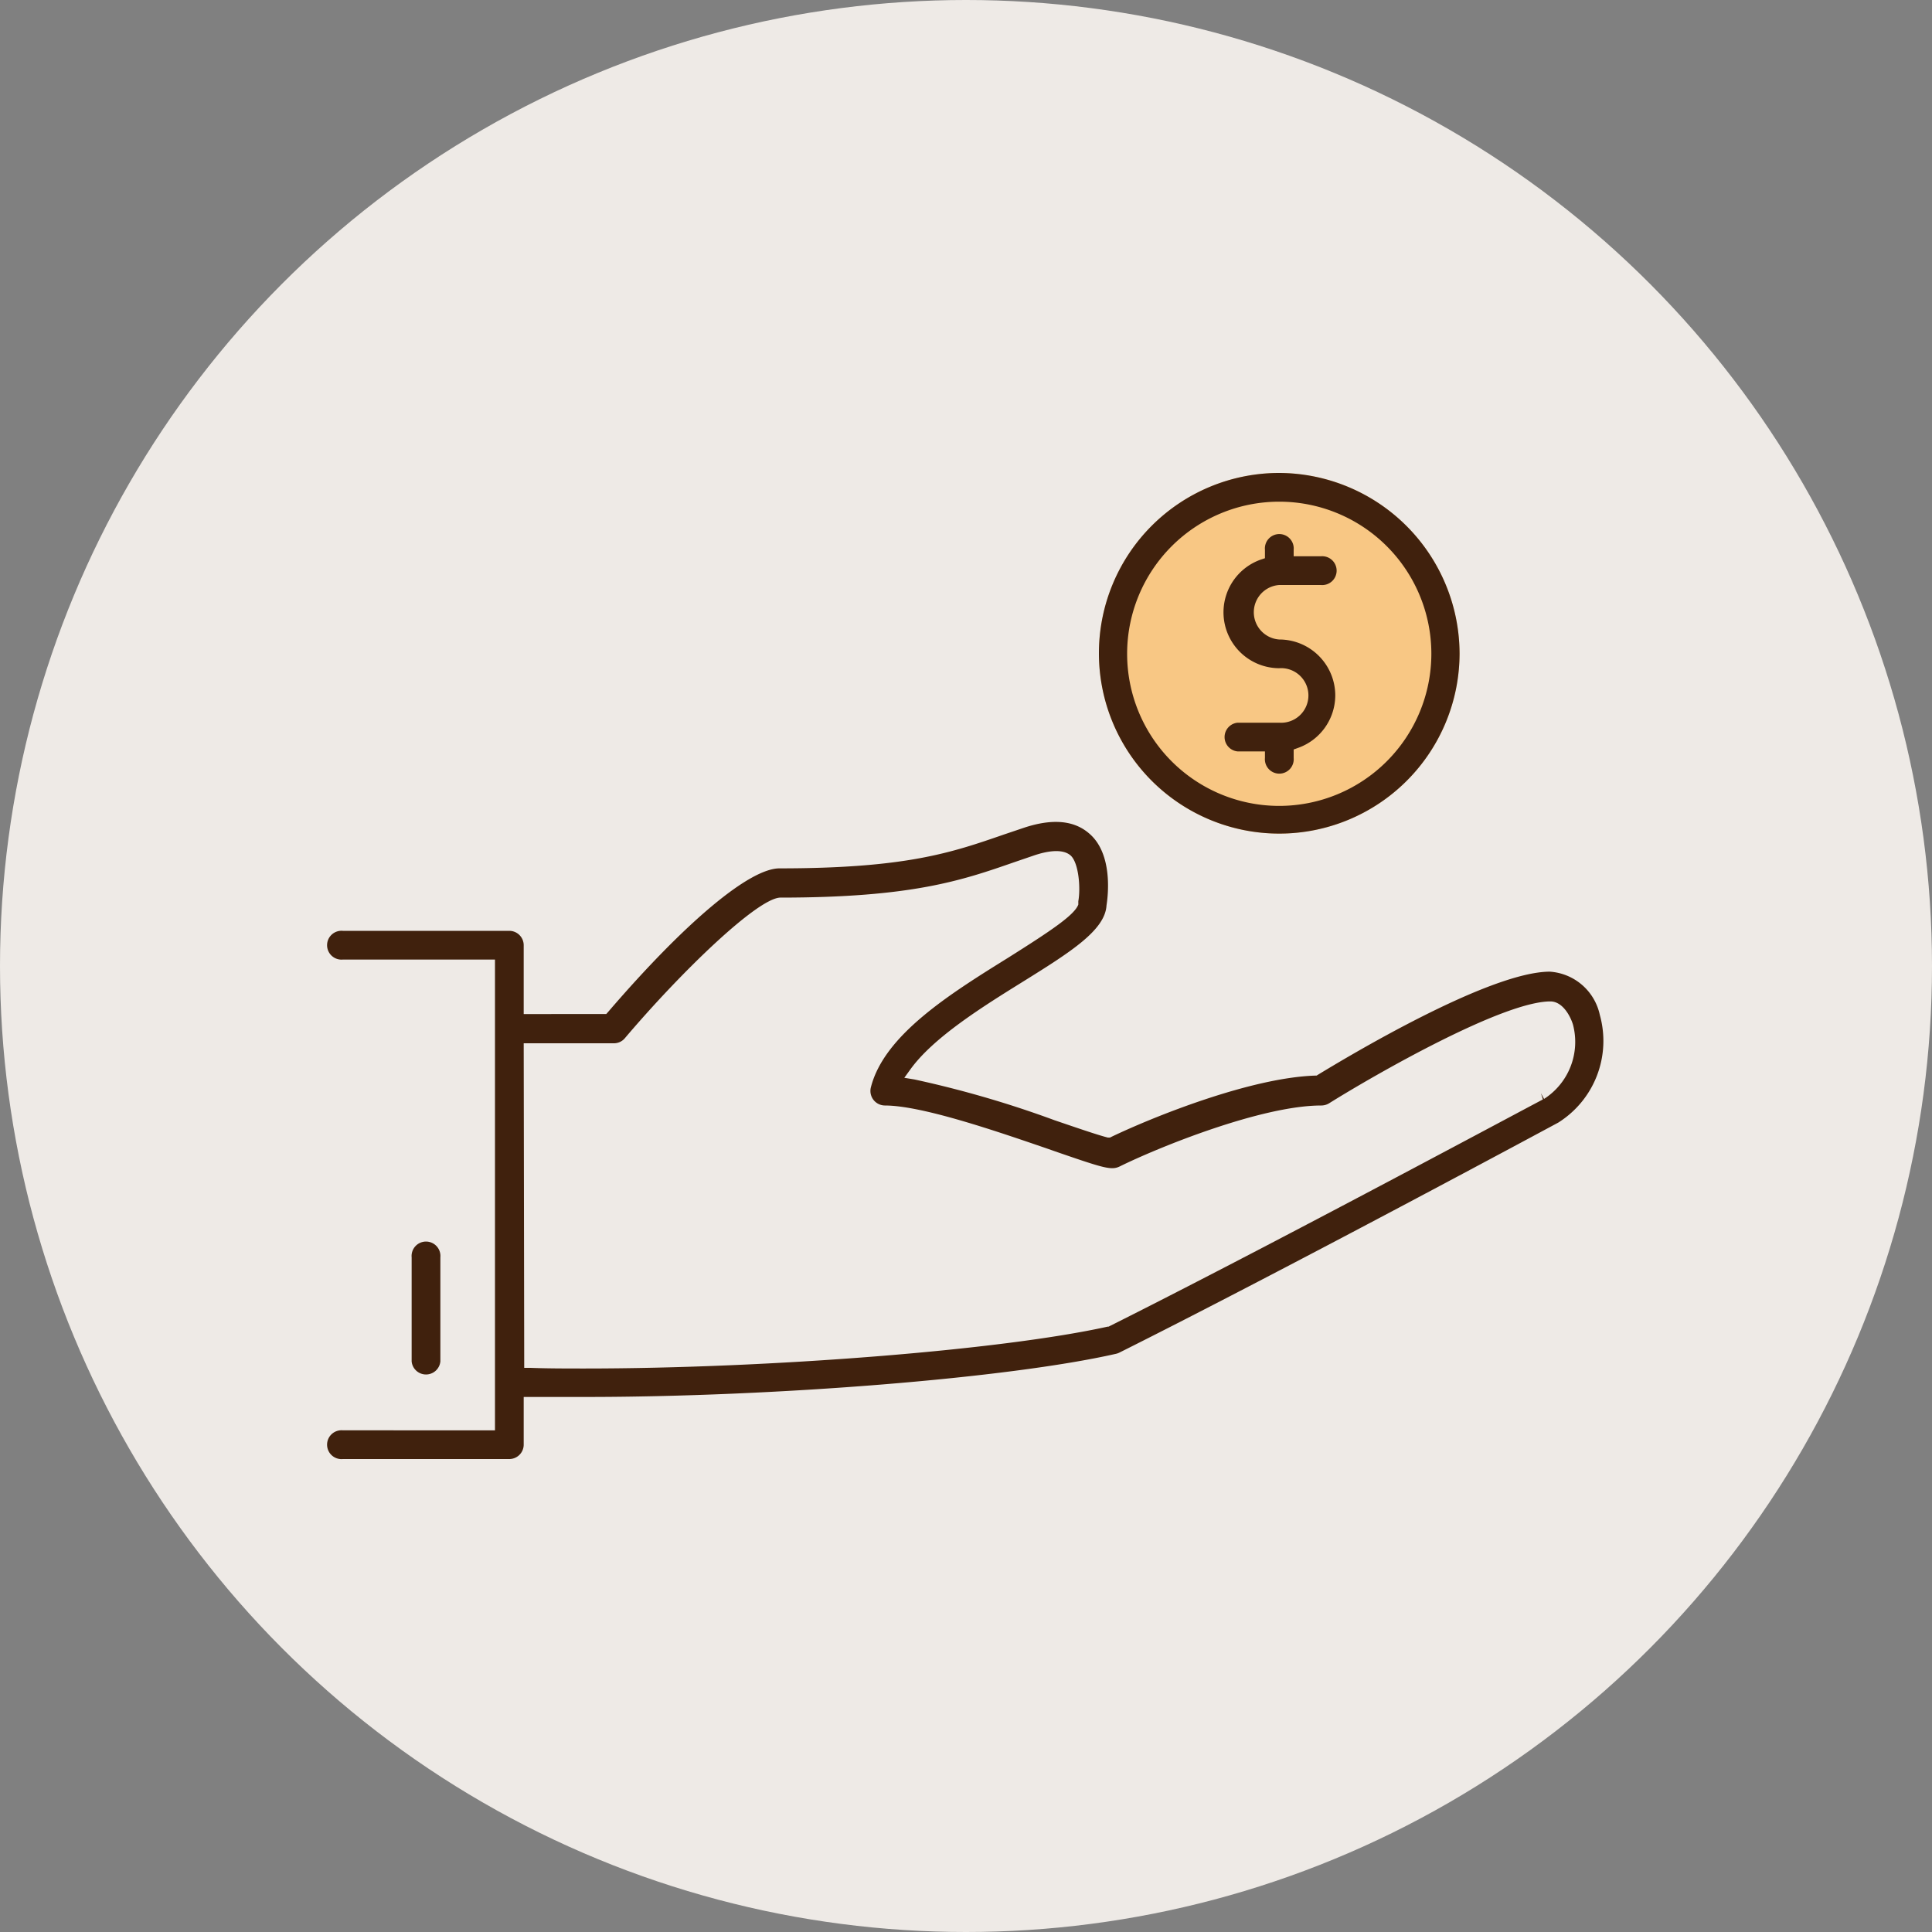 <svg xmlns="http://www.w3.org/2000/svg" viewBox="0 0 150 150"><rect x="0" y="0" width="150" height="150" fill="#808080" stroke="none"/><defs><style>.cls-1{fill:#eeeae6;}.cls-2{fill:#40210d;}.cls-3{fill:#f8c784;}</style></defs><g id="圖層_2" data-name="圖層 2"><g id="圖層_1-2" data-name="圖層 1"><circle class="cls-1" cx="75" cy="75" r="75"/><path class="cls-2" d="M34.19,105.7V97.62a1.12,1.12,0,1,0-2.23,0v8.08a1.12,1.12,0,0,0,2.23,0Z"/><polygon class="cls-2" points="119.56 84.89 119.56 84.89 119.56 84.89 119.56 84.89"/><path class="cls-2" d="M26.62,113.28H39.54a1.12,1.12,0,0,0,1.12-1.12v-3.7h.51c1.37,0,2.77,0,4.23,0,14.86,0,33-1.47,41.24-3.35a1.14,1.14,0,0,0,.26-.09c13-6.5,33.95-17.79,34.08-17.86a7.49,7.49,0,0,0,3.23-8.36,4.26,4.26,0,0,0-3.88-3.36c-4.74,0-15.81,6.67-18,8l-.11.07h-.13c-5,.17-12.48,3.17-15.75,4.73l-.16.08-.17,0c-.8-.2-2.56-.81-4.12-1.34A81.1,81.1,0,0,0,71,83.81l-.79-.13.47-.65c1.79-2.49,5.63-4.88,8.72-6.8,3.71-2.31,6.4-4,6.51-5.94.11-.69.53-4-1.36-5.59-1.16-1-2.82-1.16-5-.45l-1.6.54c-4.07,1.41-7.59,2.63-17.43,2.63-2.33,0-7.3,4.16-13.3,11.14l-.15.17H40.66V73.38a1.12,1.12,0,0,0-1.12-1.11H26.62a1.12,1.12,0,1,0,0,2.23H38.43v36.55H26.62a1.12,1.12,0,1,0,0,2.23ZM40.66,81h7a1.1,1.1,0,0,0,.85-.39c4.4-5.19,10.26-10.83,12.05-10.92,10.25,0,14.11-1.33,18.19-2.75l1.58-.54c.9-.3,2.12-.54,2.77,0s.81,2.55.62,3.57l0,.26c-.3.81-2.07,2-5.45,4.13-4.52,2.81-9.64,6-10.66,10.08a1.13,1.13,0,0,0,1.08,1.39c2.89,0,8.68,2,12.51,3.31l1,.35c3.49,1.2,4.09,1.39,4.74,1.07,3-1.48,11-4.73,15.65-4.73a1.16,1.16,0,0,0,.6-.17c3.52-2.2,13.47-7.91,17.18-7.91.89,0,1.5,1,1.75,1.78a5.26,5.26,0,0,1-2.24,5.79l0,0-.24-.44.15.48C116.16,87.28,97.84,97.11,86.07,103L86,103c-8.3,1.84-26.34,3.25-40.62,3.25-1.44,0-2.84,0-4.19-.05h-.49Z"/><path class="cls-3" d="M99.32,36.72a14,14,0,1,0,14,14A14.06,14.06,0,0,0,99.32,36.72Z"/><path class="cls-2" d="M99.32,36.72a14,14,0,1,0,14,14A14.06,14.06,0,0,0,99.32,36.72Zm0,25.85a11.81,11.81,0,1,1,11.81-11.81A11.82,11.82,0,0,1,99.32,62.57Z"/><path class="cls-2" d="M103.67,54a4.35,4.35,0,0,0-4.35-4.35,2.12,2.12,0,0,1,0-4.23h3.23a1.12,1.12,0,1,0,0-2.23h-2.11v-.5a1.12,1.12,0,1,0-2.23,0v.65l-.33.11a4.34,4.34,0,0,0,1.44,8.43,2.12,2.12,0,1,1,0,4.23H96.09a1.12,1.12,0,0,0,0,2.23h2.12v.5a1.12,1.12,0,1,0,2.23,0v-.65l.33-.12A4.34,4.34,0,0,0,103.67,54Z"/></g></g></svg>